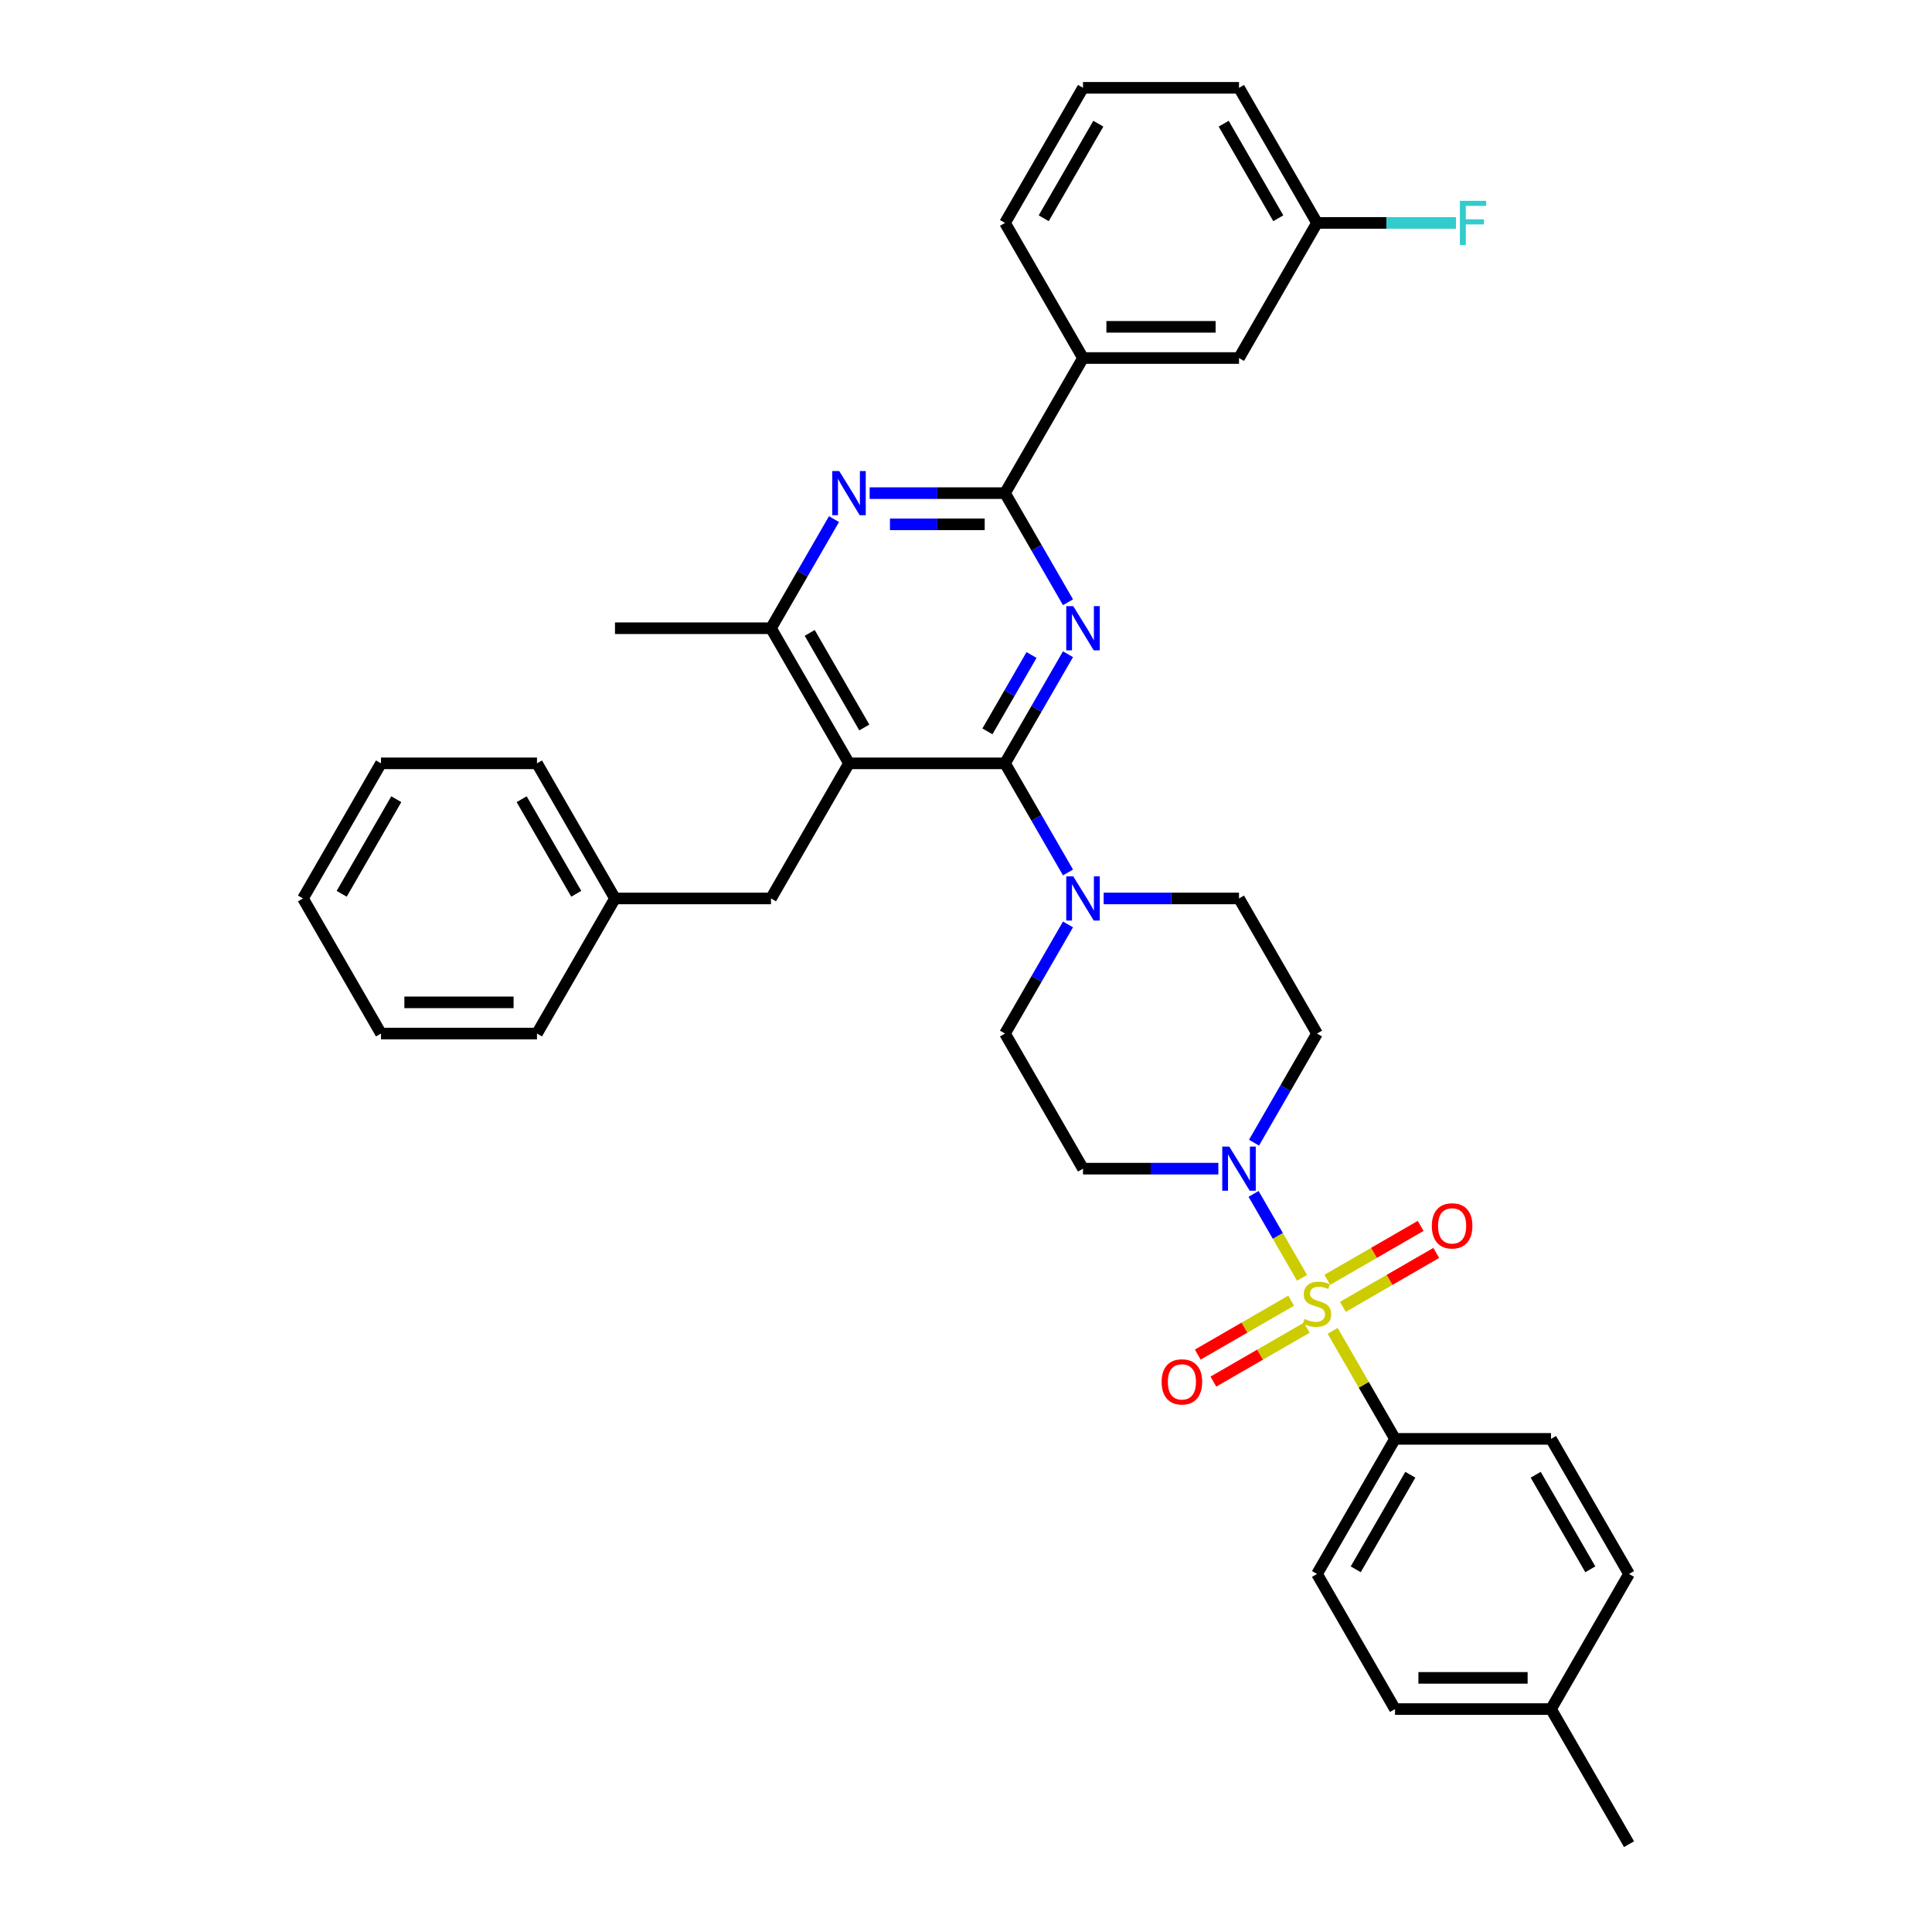 <?xml version='1.0' encoding='iso-8859-1'?>
<svg version='1.1' baseProfile='full'
              xmlns='http://www.w3.org/2000/svg'
                      xmlns:rdkit='http://www.rdkit.org/xml'
                      xmlns:xlink='http://www.w3.org/1999/xlink'
                  xml:space='preserve'
width='1000px' height='1000px' viewBox='0 0 1000 1000'>
<!-- END OF HEADER -->
<rect style='opacity:1.0;fill:#FFFFFF;stroke:none' width='1000' height='1000' x='0' y='0'> </rect>
<path class='bond-4' d='M 673.935,661.405 L 661.394,639.683' style='fill:none;fill-rule:evenodd;stroke:#CCCC00;stroke-width:6px;stroke-linecap:butt;stroke-linejoin:miter;stroke-opacity:1' />
<path class='bond-4' d='M 661.394,639.683 L 648.853,617.96' style='fill:none;fill-rule:evenodd;stroke:#0000FF;stroke-width:6px;stroke-linecap:butt;stroke-linejoin:miter;stroke-opacity:1' />
<path class='bond-8' d='M 689.786,688.859 L 705.922,716.807' style='fill:none;fill-rule:evenodd;stroke:#CCCC00;stroke-width:6px;stroke-linecap:butt;stroke-linejoin:miter;stroke-opacity:1' />
<path class='bond-8' d='M 705.922,716.807 L 722.058,744.755' style='fill:none;fill-rule:evenodd;stroke:#000000;stroke-width:6px;stroke-linecap:butt;stroke-linejoin:miter;stroke-opacity:1' />
<path class='bond-10' d='M 695.072,676.42 L 719.238,662.467' style='fill:none;fill-rule:evenodd;stroke:#CCCC00;stroke-width:6px;stroke-linecap:butt;stroke-linejoin:miter;stroke-opacity:1' />
<path class='bond-10' d='M 719.238,662.467 L 743.405,648.514' style='fill:none;fill-rule:evenodd;stroke:#FF0000;stroke-width:6px;stroke-linecap:butt;stroke-linejoin:miter;stroke-opacity:1' />
<path class='bond-10' d='M 686.997,662.434 L 711.164,648.481' style='fill:none;fill-rule:evenodd;stroke:#CCCC00;stroke-width:6px;stroke-linecap:butt;stroke-linejoin:miter;stroke-opacity:1' />
<path class='bond-10' d='M 711.164,648.481 L 735.33,634.528' style='fill:none;fill-rule:evenodd;stroke:#FF0000;stroke-width:6px;stroke-linecap:butt;stroke-linejoin:miter;stroke-opacity:1' />
<path class='bond-11' d='M 668.296,673.231 L 644.129,687.183' style='fill:none;fill-rule:evenodd;stroke:#CCCC00;stroke-width:6px;stroke-linecap:butt;stroke-linejoin:miter;stroke-opacity:1' />
<path class='bond-11' d='M 644.129,687.183 L 619.962,701.136' style='fill:none;fill-rule:evenodd;stroke:#FF0000;stroke-width:6px;stroke-linecap:butt;stroke-linejoin:miter;stroke-opacity:1' />
<path class='bond-11' d='M 676.37,687.217 L 652.204,701.169' style='fill:none;fill-rule:evenodd;stroke:#CCCC00;stroke-width:6px;stroke-linecap:butt;stroke-linejoin:miter;stroke-opacity:1' />
<path class='bond-11' d='M 652.204,701.169 L 628.037,715.122' style='fill:none;fill-rule:evenodd;stroke:#FF0000;stroke-width:6px;stroke-linecap:butt;stroke-linejoin:miter;stroke-opacity:1' />
<path class='bond-0' d='M 520.187,395.105 L 536.491,423.344' style='fill:none;fill-rule:evenodd;stroke:#000000;stroke-width:6px;stroke-linecap:butt;stroke-linejoin:miter;stroke-opacity:1' />
<path class='bond-0' d='M 536.491,423.344 L 552.794,451.582' style='fill:none;fill-rule:evenodd;stroke:#0000FF;stroke-width:6px;stroke-linecap:butt;stroke-linejoin:miter;stroke-opacity:1' />
<path class='bond-1' d='M 520.187,395.105 L 536.491,366.866' style='fill:none;fill-rule:evenodd;stroke:#000000;stroke-width:6px;stroke-linecap:butt;stroke-linejoin:miter;stroke-opacity:1' />
<path class='bond-1' d='M 536.491,366.866 L 552.794,338.627' style='fill:none;fill-rule:evenodd;stroke:#0000FF;stroke-width:6px;stroke-linecap:butt;stroke-linejoin:miter;stroke-opacity:1' />
<path class='bond-1' d='M 511.092,378.558 L 522.505,358.791' style='fill:none;fill-rule:evenodd;stroke:#000000;stroke-width:6px;stroke-linecap:butt;stroke-linejoin:miter;stroke-opacity:1' />
<path class='bond-1' d='M 522.505,358.791 L 533.917,339.024' style='fill:none;fill-rule:evenodd;stroke:#0000FF;stroke-width:6px;stroke-linecap:butt;stroke-linejoin:miter;stroke-opacity:1' />
<path class='bond-2' d='M 520.187,395.105 L 439.439,395.105' style='fill:none;fill-rule:evenodd;stroke:#000000;stroke-width:6px;stroke-linecap:butt;stroke-linejoin:miter;stroke-opacity:1' />
<path class='bond-3' d='M 552.794,311.722 L 536.491,283.483' style='fill:none;fill-rule:evenodd;stroke:#0000FF;stroke-width:6px;stroke-linecap:butt;stroke-linejoin:miter;stroke-opacity:1' />
<path class='bond-3' d='M 536.491,283.483 L 520.187,255.245' style='fill:none;fill-rule:evenodd;stroke:#000000;stroke-width:6px;stroke-linecap:butt;stroke-linejoin:miter;stroke-opacity:1' />
<path class='bond-7' d='M 439.439,395.105 L 399.065,325.175' style='fill:none;fill-rule:evenodd;stroke:#000000;stroke-width:6px;stroke-linecap:butt;stroke-linejoin:miter;stroke-opacity:1' />
<path class='bond-7' d='M 447.369,376.541 L 419.107,327.59' style='fill:none;fill-rule:evenodd;stroke:#000000;stroke-width:6px;stroke-linecap:butt;stroke-linejoin:miter;stroke-opacity:1' />
<path class='bond-14' d='M 439.439,395.105 L 399.065,465.035' style='fill:none;fill-rule:evenodd;stroke:#000000;stroke-width:6px;stroke-linecap:butt;stroke-linejoin:miter;stroke-opacity:1' />
<path class='bond-5' d='M 520.187,255.245 L 485.158,255.245' style='fill:none;fill-rule:evenodd;stroke:#000000;stroke-width:6px;stroke-linecap:butt;stroke-linejoin:miter;stroke-opacity:1' />
<path class='bond-5' d='M 485.158,255.245 L 450.13,255.245' style='fill:none;fill-rule:evenodd;stroke:#0000FF;stroke-width:6px;stroke-linecap:butt;stroke-linejoin:miter;stroke-opacity:1' />
<path class='bond-5' d='M 509.678,271.394 L 485.158,271.394' style='fill:none;fill-rule:evenodd;stroke:#000000;stroke-width:6px;stroke-linecap:butt;stroke-linejoin:miter;stroke-opacity:1' />
<path class='bond-5' d='M 485.158,271.394 L 460.638,271.394' style='fill:none;fill-rule:evenodd;stroke:#0000FF;stroke-width:6px;stroke-linecap:butt;stroke-linejoin:miter;stroke-opacity:1' />
<path class='bond-9' d='M 520.187,255.245 L 560.561,185.315' style='fill:none;fill-rule:evenodd;stroke:#000000;stroke-width:6px;stroke-linecap:butt;stroke-linejoin:miter;stroke-opacity:1' />
<path class='bond-12' d='M 649.076,591.442 L 665.38,563.204' style='fill:none;fill-rule:evenodd;stroke:#0000FF;stroke-width:6px;stroke-linecap:butt;stroke-linejoin:miter;stroke-opacity:1' />
<path class='bond-12' d='M 665.38,563.204 L 681.684,534.965' style='fill:none;fill-rule:evenodd;stroke:#000000;stroke-width:6px;stroke-linecap:butt;stroke-linejoin:miter;stroke-opacity:1' />
<path class='bond-13' d='M 630.618,604.895 L 595.59,604.895' style='fill:none;fill-rule:evenodd;stroke:#0000FF;stroke-width:6px;stroke-linecap:butt;stroke-linejoin:miter;stroke-opacity:1' />
<path class='bond-13' d='M 595.59,604.895 L 560.561,604.895' style='fill:none;fill-rule:evenodd;stroke:#000000;stroke-width:6px;stroke-linecap:butt;stroke-linejoin:miter;stroke-opacity:1' />
<path class='bond-38' d='M 431.672,268.697 L 415.368,296.936' style='fill:none;fill-rule:evenodd;stroke:#0000FF;stroke-width:6px;stroke-linecap:butt;stroke-linejoin:miter;stroke-opacity:1' />
<path class='bond-38' d='M 415.368,296.936 L 399.065,325.175' style='fill:none;fill-rule:evenodd;stroke:#000000;stroke-width:6px;stroke-linecap:butt;stroke-linejoin:miter;stroke-opacity:1' />
<path class='bond-6' d='M 571.252,465.035 L 606.281,465.035' style='fill:none;fill-rule:evenodd;stroke:#0000FF;stroke-width:6px;stroke-linecap:butt;stroke-linejoin:miter;stroke-opacity:1' />
<path class='bond-6' d='M 606.281,465.035 L 641.31,465.035' style='fill:none;fill-rule:evenodd;stroke:#000000;stroke-width:6px;stroke-linecap:butt;stroke-linejoin:miter;stroke-opacity:1' />
<path class='bond-36' d='M 552.794,478.488 L 536.491,506.726' style='fill:none;fill-rule:evenodd;stroke:#0000FF;stroke-width:6px;stroke-linecap:butt;stroke-linejoin:miter;stroke-opacity:1' />
<path class='bond-36' d='M 536.491,506.726 L 520.187,534.965' style='fill:none;fill-rule:evenodd;stroke:#000000;stroke-width:6px;stroke-linecap:butt;stroke-linejoin:miter;stroke-opacity:1' />
<path class='bond-26' d='M 399.065,325.175 L 318.316,325.175' style='fill:none;fill-rule:evenodd;stroke:#000000;stroke-width:6px;stroke-linecap:butt;stroke-linejoin:miter;stroke-opacity:1' />
<path class='bond-18' d='M 722.058,744.755 L 681.684,814.685' style='fill:none;fill-rule:evenodd;stroke:#000000;stroke-width:6px;stroke-linecap:butt;stroke-linejoin:miter;stroke-opacity:1' />
<path class='bond-18' d='M 729.988,763.32 L 701.726,812.271' style='fill:none;fill-rule:evenodd;stroke:#000000;stroke-width:6px;stroke-linecap:butt;stroke-linejoin:miter;stroke-opacity:1' />
<path class='bond-19' d='M 722.058,744.755 L 802.806,744.755' style='fill:none;fill-rule:evenodd;stroke:#000000;stroke-width:6px;stroke-linecap:butt;stroke-linejoin:miter;stroke-opacity:1' />
<path class='bond-17' d='M 560.561,185.315 L 641.31,185.315' style='fill:none;fill-rule:evenodd;stroke:#000000;stroke-width:6px;stroke-linecap:butt;stroke-linejoin:miter;stroke-opacity:1' />
<path class='bond-17' d='M 572.673,169.165 L 629.197,169.165' style='fill:none;fill-rule:evenodd;stroke:#000000;stroke-width:6px;stroke-linecap:butt;stroke-linejoin:miter;stroke-opacity:1' />
<path class='bond-27' d='M 560.561,185.315 L 520.187,115.385' style='fill:none;fill-rule:evenodd;stroke:#000000;stroke-width:6px;stroke-linecap:butt;stroke-linejoin:miter;stroke-opacity:1' />
<path class='bond-15' d='M 681.684,534.965 L 641.31,465.035' style='fill:none;fill-rule:evenodd;stroke:#000000;stroke-width:6px;stroke-linecap:butt;stroke-linejoin:miter;stroke-opacity:1' />
<path class='bond-16' d='M 560.561,604.895 L 520.187,534.965' style='fill:none;fill-rule:evenodd;stroke:#000000;stroke-width:6px;stroke-linecap:butt;stroke-linejoin:miter;stroke-opacity:1' />
<path class='bond-21' d='M 399.065,465.035 L 318.316,465.035' style='fill:none;fill-rule:evenodd;stroke:#000000;stroke-width:6px;stroke-linecap:butt;stroke-linejoin:miter;stroke-opacity:1' />
<path class='bond-20' d='M 641.31,185.315 L 681.684,115.385' style='fill:none;fill-rule:evenodd;stroke:#000000;stroke-width:6px;stroke-linecap:butt;stroke-linejoin:miter;stroke-opacity:1' />
<path class='bond-22' d='M 681.684,814.685 L 722.058,884.615' style='fill:none;fill-rule:evenodd;stroke:#000000;stroke-width:6px;stroke-linecap:butt;stroke-linejoin:miter;stroke-opacity:1' />
<path class='bond-23' d='M 802.806,744.755 L 843.18,814.685' style='fill:none;fill-rule:evenodd;stroke:#000000;stroke-width:6px;stroke-linecap:butt;stroke-linejoin:miter;stroke-opacity:1' />
<path class='bond-23' d='M 794.876,763.32 L 823.138,812.271' style='fill:none;fill-rule:evenodd;stroke:#000000;stroke-width:6px;stroke-linecap:butt;stroke-linejoin:miter;stroke-opacity:1' />
<path class='bond-25' d='M 681.684,115.385 L 717.649,115.385' style='fill:none;fill-rule:evenodd;stroke:#000000;stroke-width:6px;stroke-linecap:butt;stroke-linejoin:miter;stroke-opacity:1' />
<path class='bond-25' d='M 717.649,115.385 L 753.614,115.385' style='fill:none;fill-rule:evenodd;stroke:#33CCCC;stroke-width:6px;stroke-linecap:butt;stroke-linejoin:miter;stroke-opacity:1' />
<path class='bond-39' d='M 681.684,115.385 L 641.31,45.455' style='fill:none;fill-rule:evenodd;stroke:#000000;stroke-width:6px;stroke-linecap:butt;stroke-linejoin:miter;stroke-opacity:1' />
<path class='bond-39' d='M 661.642,112.97 L 633.38,64.019' style='fill:none;fill-rule:evenodd;stroke:#000000;stroke-width:6px;stroke-linecap:butt;stroke-linejoin:miter;stroke-opacity:1' />
<path class='bond-31' d='M 318.316,465.035 L 277.942,395.105' style='fill:none;fill-rule:evenodd;stroke:#000000;stroke-width:6px;stroke-linecap:butt;stroke-linejoin:miter;stroke-opacity:1' />
<path class='bond-31' d='M 298.274,462.62 L 270.012,413.669' style='fill:none;fill-rule:evenodd;stroke:#000000;stroke-width:6px;stroke-linecap:butt;stroke-linejoin:miter;stroke-opacity:1' />
<path class='bond-32' d='M 318.316,465.035 L 277.942,534.965' style='fill:none;fill-rule:evenodd;stroke:#000000;stroke-width:6px;stroke-linecap:butt;stroke-linejoin:miter;stroke-opacity:1' />
<path class='bond-37' d='M 722.058,884.615 L 802.806,884.615' style='fill:none;fill-rule:evenodd;stroke:#000000;stroke-width:6px;stroke-linecap:butt;stroke-linejoin:miter;stroke-opacity:1' />
<path class='bond-37' d='M 734.17,868.466 L 790.694,868.466' style='fill:none;fill-rule:evenodd;stroke:#000000;stroke-width:6px;stroke-linecap:butt;stroke-linejoin:miter;stroke-opacity:1' />
<path class='bond-24' d='M 843.18,814.685 L 802.806,884.615' style='fill:none;fill-rule:evenodd;stroke:#000000;stroke-width:6px;stroke-linecap:butt;stroke-linejoin:miter;stroke-opacity:1' />
<path class='bond-30' d='M 802.806,884.615 L 843.18,954.545' style='fill:none;fill-rule:evenodd;stroke:#000000;stroke-width:6px;stroke-linecap:butt;stroke-linejoin:miter;stroke-opacity:1' />
<path class='bond-28' d='M 520.187,115.385 L 560.561,45.455' style='fill:none;fill-rule:evenodd;stroke:#000000;stroke-width:6px;stroke-linecap:butt;stroke-linejoin:miter;stroke-opacity:1' />
<path class='bond-28' d='M 540.229,112.97 L 568.491,64.019' style='fill:none;fill-rule:evenodd;stroke:#000000;stroke-width:6px;stroke-linecap:butt;stroke-linejoin:miter;stroke-opacity:1' />
<path class='bond-29' d='M 560.561,45.455 L 641.31,45.455' style='fill:none;fill-rule:evenodd;stroke:#000000;stroke-width:6px;stroke-linecap:butt;stroke-linejoin:miter;stroke-opacity:1' />
<path class='bond-33' d='M 277.942,395.105 L 197.194,395.105' style='fill:none;fill-rule:evenodd;stroke:#000000;stroke-width:6px;stroke-linecap:butt;stroke-linejoin:miter;stroke-opacity:1' />
<path class='bond-34' d='M 277.942,534.965 L 197.194,534.965' style='fill:none;fill-rule:evenodd;stroke:#000000;stroke-width:6px;stroke-linecap:butt;stroke-linejoin:miter;stroke-opacity:1' />
<path class='bond-34' d='M 265.83,518.815 L 209.306,518.815' style='fill:none;fill-rule:evenodd;stroke:#000000;stroke-width:6px;stroke-linecap:butt;stroke-linejoin:miter;stroke-opacity:1' />
<path class='bond-40' d='M 197.194,395.105 L 156.82,465.035' style='fill:none;fill-rule:evenodd;stroke:#000000;stroke-width:6px;stroke-linecap:butt;stroke-linejoin:miter;stroke-opacity:1' />
<path class='bond-40' d='M 205.124,413.669 L 176.862,462.62' style='fill:none;fill-rule:evenodd;stroke:#000000;stroke-width:6px;stroke-linecap:butt;stroke-linejoin:miter;stroke-opacity:1' />
<path class='bond-35' d='M 197.194,534.965 L 156.82,465.035' style='fill:none;fill-rule:evenodd;stroke:#000000;stroke-width:6px;stroke-linecap:butt;stroke-linejoin:miter;stroke-opacity:1' />
<path  class='atom-0' d='M 675.224 682.674
Q 675.482 682.771, 676.548 683.223
Q 677.614 683.675, 678.777 683.966
Q 679.972 684.224, 681.135 684.224
Q 683.299 684.224, 684.558 683.191
Q 685.818 682.125, 685.818 680.284
Q 685.818 679.024, 685.172 678.249
Q 684.558 677.474, 683.589 677.054
Q 682.62 676.634, 681.005 676.149
Q 678.971 675.536, 677.743 674.954
Q 676.548 674.373, 675.676 673.146
Q 674.836 671.918, 674.836 669.851
Q 674.836 666.976, 676.774 665.2
Q 678.744 663.424, 682.62 663.424
Q 685.269 663.424, 688.273 664.683
L 687.53 667.17
Q 684.784 666.04, 682.717 666.04
Q 680.489 666.04, 679.261 666.976
Q 678.034 667.881, 678.066 669.463
Q 678.066 670.691, 678.68 671.434
Q 679.326 672.177, 680.23 672.597
Q 681.167 673.016, 682.717 673.501
Q 684.784 674.147, 686.012 674.793
Q 687.239 675.439, 688.111 676.763
Q 689.016 678.055, 689.016 680.284
Q 689.016 683.449, 686.884 685.161
Q 684.784 686.841, 681.264 686.841
Q 679.229 686.841, 677.679 686.388
Q 676.16 685.968, 674.352 685.226
L 675.224 682.674
' fill='#CCCC00'/>
<path  class='atom-2' d='M 555.506 313.741
L 563 325.853
Q 563.743 327.048, 564.938 329.212
Q 566.133 331.376, 566.197 331.505
L 566.197 313.741
L 569.234 313.741
L 569.234 336.609
L 566.101 336.609
L 558.058 323.366
Q 557.121 321.816, 556.12 320.039
Q 555.151 318.263, 554.86 317.714
L 554.86 336.609
L 551.889 336.609
L 551.889 313.741
L 555.506 313.741
' fill='#0000FF'/>
<path  class='atom-5' d='M 636.255 593.461
L 643.748 605.573
Q 644.491 606.768, 645.686 608.933
Q 646.881 611.097, 646.946 611.226
L 646.946 593.461
L 649.982 593.461
L 649.982 616.329
L 646.849 616.329
L 638.806 603.086
Q 637.87 601.536, 636.868 599.76
Q 635.899 597.983, 635.609 597.434
L 635.609 616.329
L 632.637 616.329
L 632.637 593.461
L 636.255 593.461
' fill='#0000FF'/>
<path  class='atom-6' d='M 434.384 243.811
L 441.877 255.923
Q 442.62 257.118, 443.815 259.282
Q 445.01 261.446, 445.075 261.575
L 445.075 243.811
L 448.111 243.811
L 448.111 266.679
L 444.978 266.679
L 436.936 253.436
Q 435.999 251.886, 434.998 250.109
Q 434.029 248.333, 433.738 247.784
L 433.738 266.679
L 430.766 266.679
L 430.766 243.811
L 434.384 243.811
' fill='#0000FF'/>
<path  class='atom-7' d='M 555.506 453.601
L 563 465.713
Q 563.743 466.908, 564.938 469.072
Q 566.133 471.236, 566.197 471.366
L 566.197 453.601
L 569.234 453.601
L 569.234 476.469
L 566.101 476.469
L 558.058 463.226
Q 557.121 461.676, 556.12 459.899
Q 555.151 458.123, 554.86 457.574
L 554.86 476.469
L 551.889 476.469
L 551.889 453.601
L 555.506 453.601
' fill='#0000FF'/>
<path  class='atom-11' d='M 741.116 634.516
Q 741.116 629.025, 743.83 625.956
Q 746.543 622.888, 751.614 622.888
Q 756.685 622.888, 759.398 625.956
Q 762.111 629.025, 762.111 634.516
Q 762.111 640.071, 759.366 643.236
Q 756.62 646.369, 751.614 646.369
Q 746.575 646.369, 743.83 643.236
Q 741.116 640.103, 741.116 634.516
M 751.614 643.786
Q 755.102 643.786, 756.975 641.46
Q 758.881 639.102, 758.881 634.516
Q 758.881 630.026, 756.975 627.765
Q 755.102 625.472, 751.614 625.472
Q 748.125 625.472, 746.22 627.733
Q 744.346 629.994, 744.346 634.516
Q 744.346 639.134, 746.22 641.46
Q 748.125 643.786, 751.614 643.786
' fill='#FF0000'/>
<path  class='atom-12' d='M 601.256 715.264
Q 601.256 709.773, 603.969 706.705
Q 606.683 703.636, 611.754 703.636
Q 616.825 703.636, 619.538 706.705
Q 622.251 709.773, 622.251 715.264
Q 622.251 720.819, 619.505 723.985
Q 616.76 727.118, 611.754 727.118
Q 606.715 727.118, 603.969 723.985
Q 601.256 720.852, 601.256 715.264
M 611.754 724.534
Q 615.242 724.534, 617.115 722.208
Q 619.021 719.85, 619.021 715.264
Q 619.021 710.774, 617.115 708.513
Q 615.242 706.22, 611.754 706.22
Q 608.265 706.22, 606.36 708.481
Q 604.486 710.742, 604.486 715.264
Q 604.486 719.883, 606.36 722.208
Q 608.265 724.534, 611.754 724.534
' fill='#FF0000'/>
<path  class='atom-26' d='M 755.633 103.951
L 769.231 103.951
L 769.231 106.567
L 758.701 106.567
L 758.701 113.511
L 768.068 113.511
L 768.068 116.16
L 758.701 116.16
L 758.701 126.819
L 755.633 126.819
L 755.633 103.951
' fill='#33CCCC'/>
</svg>
